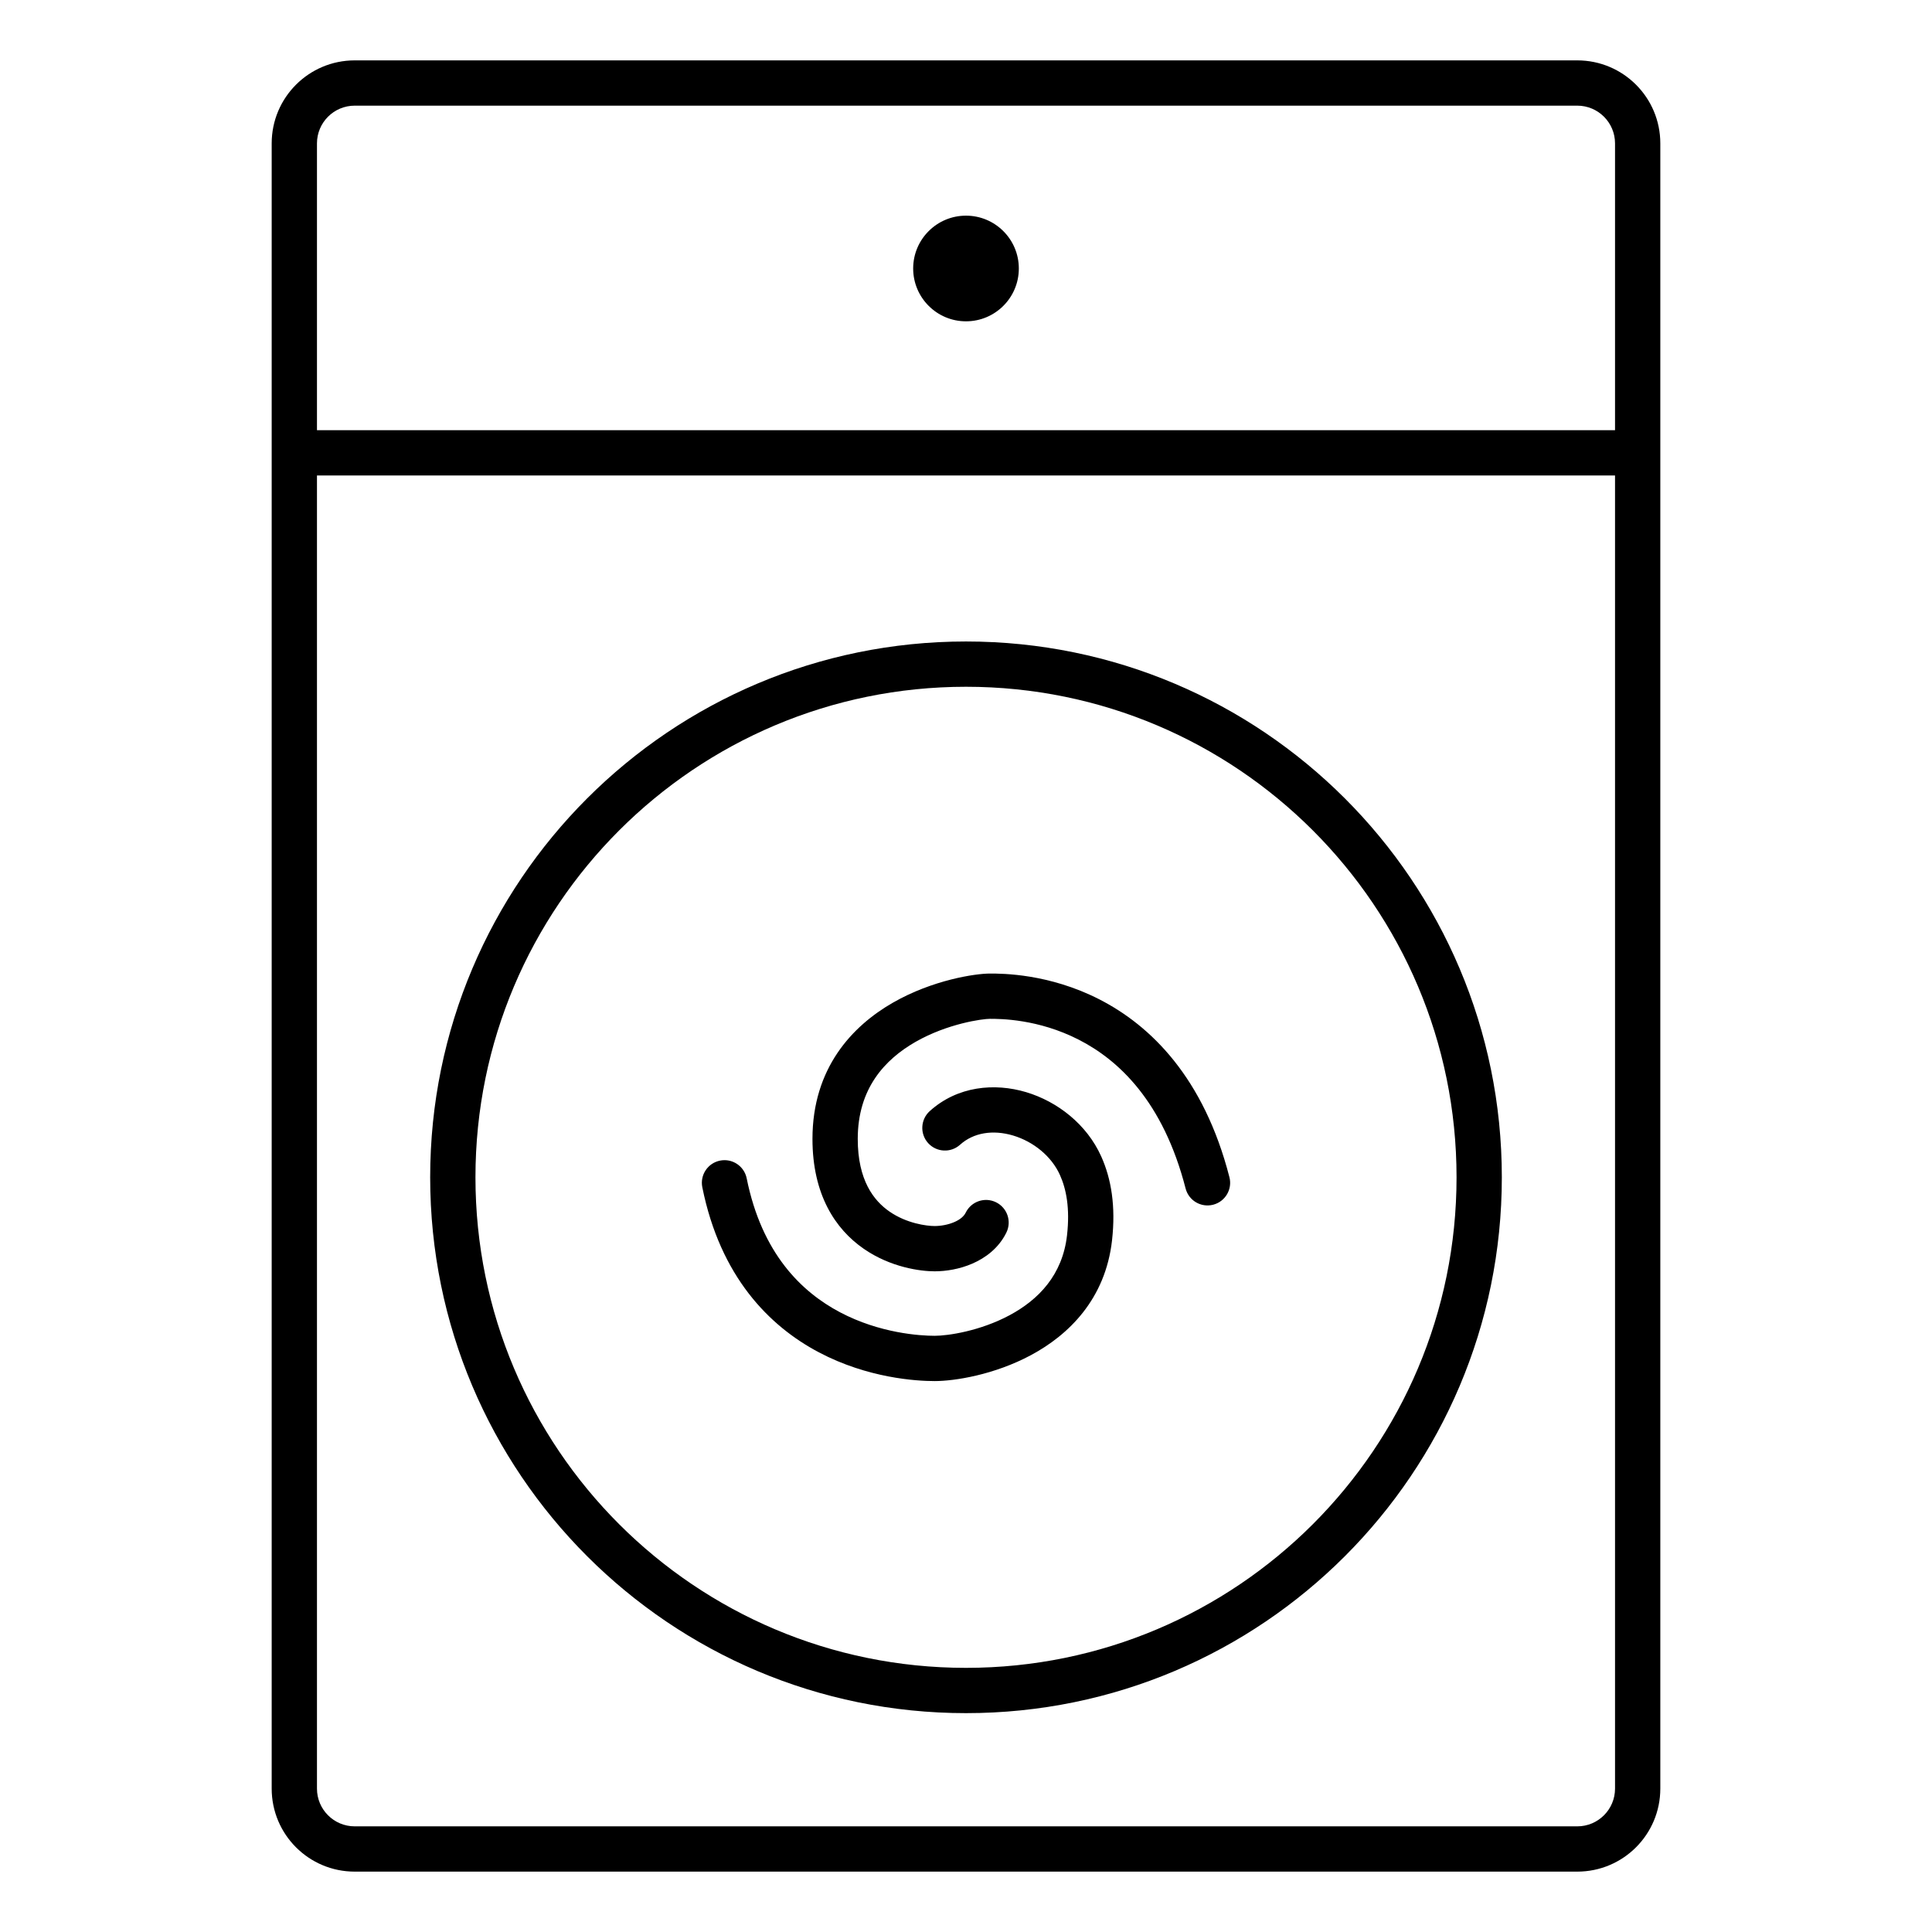 <svg width="64" height="64" viewBox="0 0 64 64" fill="none" xmlns="http://www.w3.org/2000/svg">
<path fill-rule="evenodd" clip-rule="evenodd" d="M9 4.75C9 3.231 10.231 2 11.75 2H52.25C53.769 2 55 3.231 55 4.75V14.98L55 15L55 15.02V59.25C55 60.769 53.769 62 52.25 62H11.75C10.231 62 9 60.769 9 59.25V15V4.75ZM53.5 4.75V14.25H10.5V4.75C10.5 4.06 11.06 3.5 11.75 3.5H52.25C52.94 3.5 53.5 4.06 53.5 4.75ZM10.5 59.25V15.75H53.5V59.25C53.5 59.94 52.94 60.5 52.25 60.5H11.75C11.06 60.5 10.5 59.94 10.5 59.25ZM30.25 8.894C30.25 7.928 31.034 7.144 32 7.144C32.966 7.144 33.75 7.928 33.75 8.894C33.75 9.86 32.966 10.644 32 10.644C31.034 10.644 30.25 9.86 30.25 8.894ZM32 22.75C23.025 22.75 15.75 30.025 15.75 39C15.75 47.975 23.025 55.25 32 55.25C40.975 55.25 48.25 47.975 48.25 39C48.25 30.025 40.975 22.75 32 22.75ZM14.25 39C14.25 29.197 22.197 21.25 32 21.25C41.803 21.25 49.75 29.197 49.75 39C49.75 48.803 41.803 56.75 32 56.75C22.197 56.75 14.25 48.803 14.25 39ZM28.414 37.727C28.414 36.068 29.3 35.103 30.327 34.514C31.395 33.904 32.547 33.75 32.794 33.75C33.129 33.75 34.386 33.751 35.735 34.441C37.053 35.114 38.532 36.484 39.274 39.368C39.377 39.77 39.785 40.011 40.187 39.908C40.588 39.805 40.83 39.396 40.726 38.995C39.879 35.698 38.122 33.977 36.418 33.105C34.746 32.25 33.196 32.25 32.795 32.25H32.794C32.31 32.25 30.896 32.46 29.582 33.213C28.228 33.988 26.914 35.386 26.914 37.727C26.914 39.57 27.668 40.714 28.612 41.367C29.507 41.987 30.496 42.114 30.962 42.114C31.34 42.114 31.791 42.041 32.212 41.858C32.635 41.674 33.08 41.355 33.337 40.831C33.52 40.459 33.367 40.01 32.995 39.827C32.623 39.644 32.174 39.797 31.991 40.169C31.936 40.281 31.82 40.393 31.615 40.482C31.408 40.572 31.165 40.614 30.962 40.614C30.696 40.614 30.035 40.529 29.465 40.134C28.943 39.772 28.414 39.098 28.414 37.727ZM36.478 38.305C36.001 37.245 35.033 36.491 33.992 36.179C32.947 35.867 31.721 35.975 30.8 36.806C30.492 37.084 30.468 37.558 30.745 37.866C31.023 38.173 31.497 38.198 31.804 37.92C32.248 37.52 32.891 37.416 33.562 37.616C34.238 37.819 34.833 38.304 35.111 38.921C35.322 39.389 35.447 40.022 35.347 40.916C35.199 42.237 34.401 43.054 33.447 43.567C32.469 44.092 31.403 44.25 30.962 44.25C30.475 44.25 29.146 44.166 27.831 43.473C26.549 42.797 25.237 41.524 24.735 39.034C24.653 38.628 24.258 38.365 23.852 38.447C23.446 38.528 23.183 38.924 23.265 39.33C23.862 42.294 25.481 43.93 27.131 44.8C28.747 45.652 30.35 45.75 30.962 45.75C31.621 45.75 32.936 45.544 34.157 44.888C35.402 44.219 36.619 43.036 36.838 41.084C36.963 39.962 36.815 39.053 36.478 38.305Z" fill="black"/>
</svg>
